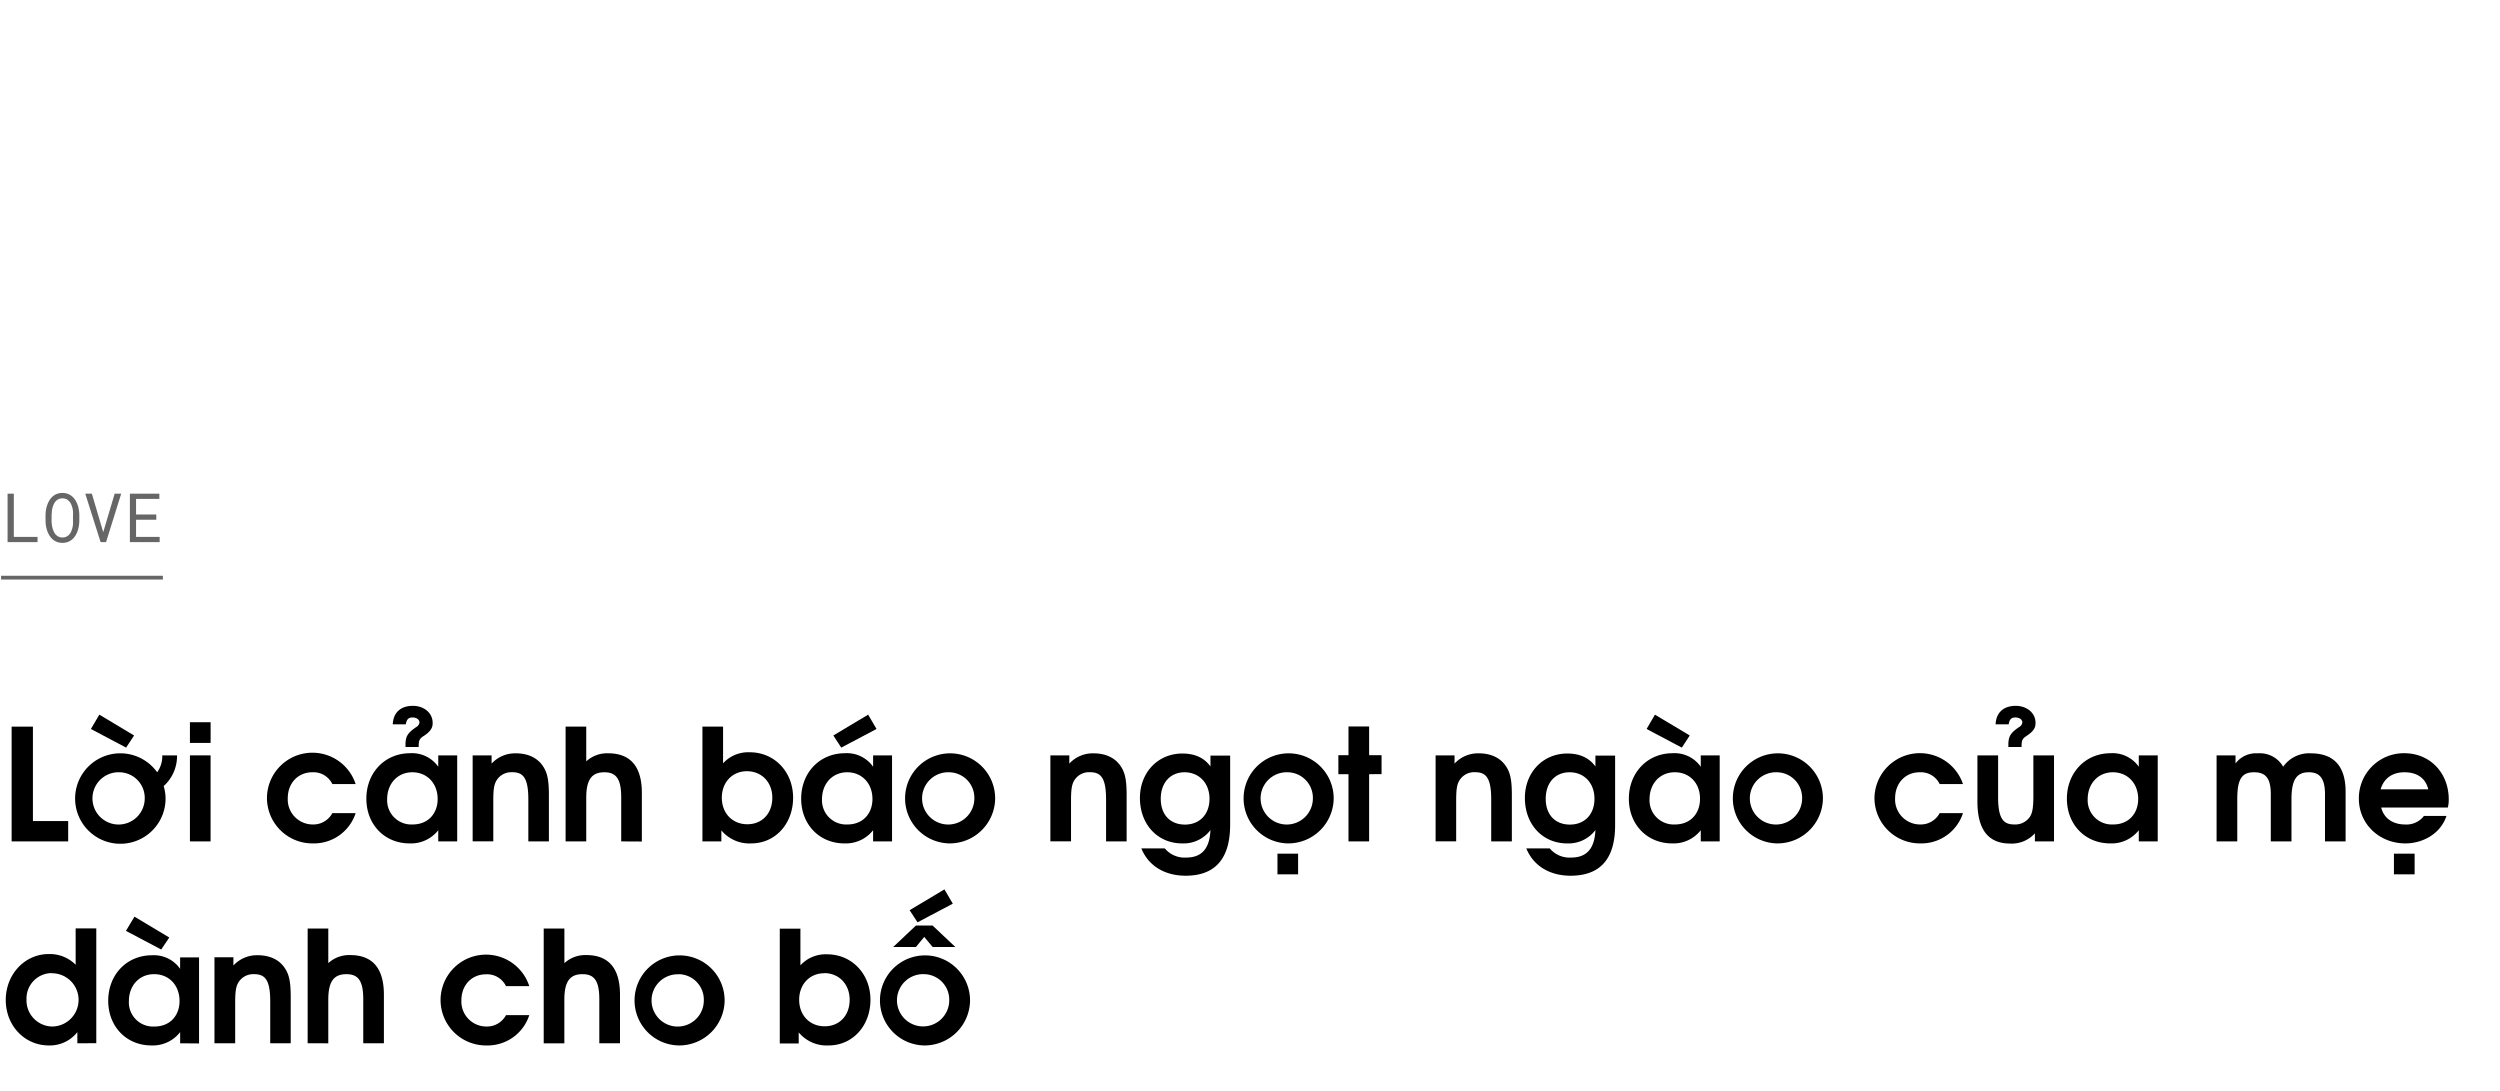 <svg id="Layer_1" data-name="Layer 1" xmlns="http://www.w3.org/2000/svg" viewBox="0 0 660 288"><title>Love credit temp</title><g opacity="0.6"><path d="M9.91,141.74v1.38H2V130.33H3.65v11.41Z"/><path d="M20.82,138.85a7,7,0,0,1-.34,1.35,5.86,5.86,0,0,1-.58,1.21,4.44,4.44,0,0,1-.85,1,3.76,3.76,0,0,1-1.13.67,4.35,4.35,0,0,1-2.85,0,3.64,3.64,0,0,1-1.13-.67,4.32,4.32,0,0,1-.86-1,6.17,6.17,0,0,1-.59-1.21,8.63,8.63,0,0,1-.35-1.35,10.71,10.71,0,0,1-.12-1.38V136a9.3,9.3,0,0,1,.12-1.38,6.69,6.69,0,0,1,.35-1.35,5.94,5.94,0,0,1,.58-1.22,4.28,4.28,0,0,1,.85-1,3.56,3.56,0,0,1,1.13-.67,4,4,0,0,1,1.43-.24,4.09,4.09,0,0,1,1.43.24,3.56,3.56,0,0,1,1.13.67,4.44,4.44,0,0,1,.85,1,6,6,0,0,1,.59,1.22,6.85,6.85,0,0,1,.34,1.35,9.55,9.55,0,0,1,.12,1.39v1.46A9.43,9.43,0,0,1,20.82,138.85ZM19.27,135a5.73,5.73,0,0,0-.18-1,4.82,4.82,0,0,0-.34-.92,2.88,2.88,0,0,0-.53-.79,2.45,2.45,0,0,0-.74-.53,2.6,2.6,0,0,0-2,0,2.66,2.66,0,0,0-.74.54,2.88,2.88,0,0,0-.53.79,5.61,5.61,0,0,0-.34.92,6.87,6.87,0,0,0-.18,1c0,.33-.06.65-.07,1v1.47c0,.3,0,.62.07.95a6.63,6.63,0,0,0,.18,1,6.24,6.24,0,0,0,.35.94,2.87,2.87,0,0,0,.52.78,2.36,2.36,0,0,0,.75.54,2.26,2.26,0,0,0,1,.21,2.31,2.31,0,0,0,1-.21,2.25,2.25,0,0,0,.75-.54,2.87,2.87,0,0,0,.52-.78,5.8,5.8,0,0,0,.33-.94,6.5,6.5,0,0,0,.18-1c0-.33,0-.65,0-1V136A8,8,0,0,0,19.27,135Z"/><path d="M22.51,130.33h1.74l2.82,9.55.18.62.19-.64,2.83-9.53H32l-4,12.79H26.56Z"/><path d="M35.92,137.21v4.53h6.23v1.38H34.29V130.33h7.78v1.38H35.92v4.12h5.34v1.38Z"/></g><line x1="0.29" y1="152.5" x2="43" y2="152.5" fill="#fff" stroke="#000" stroke-miterlimit="10" opacity="0.6"/><path d="M3.07,222.13v-30.3H8.69v24.93H18v5.37Z"/><path d="M43.21,207.53a11.57,11.57,0,0,1,.5,3.41,11.94,11.94,0,1,1-2.22-7.06,7.22,7.22,0,0,0,1.35-4.46h3.9A10.69,10.69,0,0,1,43.21,207.53Zm-9.92-10.16L24,192.45l2.22-3.78,9.18,5.5Zm-1.68,6.51a6.9,6.9,0,1,0,6.6,6.89A6.77,6.77,0,0,0,31.61,203.88Z"/><path d="M50.14,222.13V199.42h5.45v22.71Zm0-26v-5.46h5.46v5.46Z"/><path d="M82.61,222.66a12,12,0,0,1-12.13-11.89A12,12,0,0,1,93.89,207H87.74a5.52,5.52,0,0,0-5.29-3.12c-3.77,0-6.48,2.87-6.48,6.85a6.6,6.6,0,0,0,6.6,6.93,5.68,5.68,0,0,0,5.17-3h6.15A11.57,11.57,0,0,1,82.61,222.66Z"/><path d="M115.7,222.13v-2.95a9.14,9.14,0,0,1-7.54,3.48c-6.65,0-11.44-5-11.44-11.81s4.83-12,11.56-12a8.45,8.45,0,0,1,7.42,3.57v-3h5v22.71Zm-6.85-18.25c-3.89,0-6.64,3-6.64,7.1a6.38,6.38,0,0,0,6.72,6.68c4.15,0,6.61-2.95,6.61-6.72C115.54,206.8,112.75,203.88,108.85,203.88Zm3-9.59c-1.15.78-1.32,1.19-1.32,2.91h-3.48v-.61c0-2.22.61-3.12,2.83-4.64a1.63,1.63,0,0,0,.86-1.23c0-.73-.74-1.31-1.85-1.31s-1.55.58-1.76,1.81h-3.44c.16-3.57,2.62-4.88,5.29-4.88,3,0,5.24,1.92,5.24,4.47C114.26,192.16,113.65,193.1,111.89,194.29Z"/><path d="M139.48,222.13V211c0-6.07-1.64-7.14-4.35-7.14a4.59,4.59,0,0,0-4,2.1c-.69,1.1-.9,2.41-.9,5.45v10.7h-5.45V199.42h5v2.17a8.42,8.42,0,0,1,6.4-2.71c3.16,0,5.62,1.15,7.09,3.28,1.23,1.77,1.64,3.73,1.64,7.79v12.18Z"/><path d="M164,222.13v-11.6c0-4.76-1.23-6.65-4.43-6.65s-4.8,1.73-4.8,6.73v11.52h-5.45v-30.3h5.45V201a8.12,8.12,0,0,1,5.78-2.13c5.46,0,8.9,3,8.9,10.46v12.83Z"/><path d="M198.31,222.66a9.62,9.62,0,0,1-7.87-3.44v2.91h-5v-30.3h5.45v9.68a9,9,0,0,1,7.05-2.91c6.52,0,11.44,5.16,11.44,12S204.71,222.66,198.31,222.66Zm-1.14-19.06c-3.82,0-6.61,2.91-6.61,7s2.79,7,6.73,7,6.6-2.87,6.6-7S201.06,203.6,197.17,203.6Z"/><path d="M230.5,222.13v-2.95a9.16,9.16,0,0,1-7.55,3.48c-6.64,0-11.44-5-11.44-11.81s4.84-12,11.57-12a8.45,8.45,0,0,1,7.42,3.57v-3h5v22.71Zm-6.85-18.25c-3.89,0-6.64,3-6.64,7.1a6.38,6.38,0,0,0,6.72,6.68c4.14,0,6.6-2.95,6.6-6.72C230.33,206.8,227.55,203.88,223.65,203.88Zm-1.56-6.51-2.09-3.2,9.19-5.5,2.21,3.78Z"/><path d="M250.63,222.66a11.89,11.89,0,1,1,12.09-11.72A12,12,0,0,1,250.63,222.66Zm0-18.78a6.9,6.9,0,1,0,6.6,6.89A6.74,6.74,0,0,0,250.63,203.88Z"/><path d="M292,222.13V211c0-6.07-1.64-7.14-4.35-7.14a4.57,4.57,0,0,0-4,2.1c-.69,1.1-.9,2.41-.9,5.45v10.7h-5.45V199.42h5v2.17a8.41,8.41,0,0,1,6.4-2.71c3.15,0,5.61,1.15,7.09,3.28,1.23,1.77,1.64,3.73,1.64,7.79v12.18Z"/><path d="M313,231.19c-5.58,0-9.84-2.66-11.69-7.22h6.19a6.77,6.77,0,0,0,5.7,2.42c4.06,0,6.15-2.37,6.36-7.25a8.87,8.87,0,0,1-7.47,3.52c-6.47,0-11.15-5-11.15-12,0-6.73,4.76-11.73,11.2-11.73,3.28,0,5.74,1.11,7.42,3.41v-2.87h5.2v18.4C324.71,227.58,320,231.19,313,231.19Zm-.25-27.31c-3.81,0-6.31,2.79-6.31,7s2.5,6.81,6.39,6.81,6.48-2.71,6.48-6.81S316.6,203.88,312.7,203.88Z"/><path d="M340,222.66a11.89,11.89,0,1,1,12.09-11.72A12,12,0,0,1,340,222.66Zm0-18.78a6.9,6.9,0,1,0,6.6,6.89A6.74,6.74,0,0,0,340,203.88Zm-2.75,26.94v-5.45h5.45v5.45Z"/><path d="M361.45,204.38v17.75H356V204.38h-2.67v-5H356v-7.59h5.45v7.59h3.28v5Z"/><path d="M393.68,222.13V211c0-6.07-1.64-7.14-4.35-7.14a4.57,4.57,0,0,0-4,2.1c-.7,1.1-.9,2.41-.9,5.45v10.7H379V199.42h5v2.17a8.41,8.41,0,0,1,6.4-2.71c3.15,0,5.61,1.15,7.09,3.28,1.23,1.77,1.64,3.73,1.64,7.79v12.18Z"/><path d="M414.63,231.19c-5.58,0-9.84-2.66-11.69-7.22h6.19a6.77,6.77,0,0,0,5.7,2.42c4.06,0,6.15-2.37,6.36-7.25a8.89,8.89,0,0,1-7.47,3.52c-6.47,0-11.15-5-11.15-12,0-6.73,4.76-11.73,11.19-11.73,3.28,0,5.74,1.11,7.43,3.41v-2.87h5.2v18.4C426.39,227.58,421.68,231.19,414.63,231.19Zm-.25-27.31c-3.81,0-6.31,2.79-6.31,7s2.5,6.81,6.39,6.81,6.48-2.71,6.48-6.81S418.28,203.88,414.38,203.88Z"/><path d="M449,222.13v-2.95a9.12,9.12,0,0,1-7.54,3.48c-6.64,0-11.44-5-11.44-11.81s4.84-12,11.56-12a8.44,8.44,0,0,1,7.42,3.57v-3h5v22.71Zm-5-24.76-9.3-4.92,2.21-3.78,9.18,5.5Zm-1.88,6.51c-3.9,0-6.64,3-6.64,7.1a6.38,6.38,0,0,0,6.72,6.68c4.14,0,6.6-2.95,6.6-6.72C448.86,206.8,446.07,203.88,442.18,203.88Z"/><path d="M469.16,222.66a11.89,11.89,0,1,1,12.09-11.72A12,12,0,0,1,469.16,222.66Zm0-18.78a6.9,6.9,0,1,0,6.6,6.89A6.75,6.75,0,0,0,469.16,203.88Z"/><path d="M507,222.66a12,12,0,0,1-12.14-11.89A12,12,0,0,1,518.23,207h-6.15a5.52,5.52,0,0,0-5.29-3.12c-3.77,0-6.48,2.87-6.48,6.85a6.6,6.6,0,0,0,6.61,6.93,5.67,5.67,0,0,0,5.16-3h6.15A11.55,11.55,0,0,1,507,222.66Z"/><path d="M537.21,222.13V220a8.19,8.19,0,0,1-6.51,2.7c-5.29,0-8.66-3.07-8.66-11.07V199.42h5.46v11.11c0,6,1.68,7.13,4.3,7.13a4.68,4.68,0,0,0,4.14-2.09c.62-1,.87-2.42.87-5.45v-10.7h5.45v22.71ZM535,194.29c-1.15.78-1.31,1.19-1.31,2.91h-3.48v-.61c0-2.22.61-3.12,2.82-4.64a1.62,1.62,0,0,0,.87-1.23c0-.73-.74-1.31-1.85-1.31s-1.56.58-1.76,1.81h-3.45c.17-3.57,2.63-4.88,5.29-4.88,3,0,5.25,1.92,5.25,4.47C537.42,192.16,536.81,193.1,535,194.29Z"/><path d="M564.64,222.13v-2.95a9.12,9.12,0,0,1-7.54,3.48c-6.64,0-11.44-5-11.44-11.81s4.84-12,11.56-12a8.44,8.44,0,0,1,7.42,3.57v-3h5v22.71Zm-6.84-18.25c-3.9,0-6.65,3-6.65,7.1a6.39,6.39,0,0,0,6.73,6.68c4.14,0,6.6-2.95,6.6-6.72C564.48,206.8,561.69,203.88,557.8,203.88Z"/><path d="M613.8,222.13V209.67c0-4.56-1.72-5.79-4.26-5.79-3,0-4.59,1.64-4.59,7.06v11.19h-5.46V209.67c0-4.47-1.56-5.79-4.43-5.79-3.15,0-4.42,1.69-4.42,7.06v11.19h-5.46V199.42h5v2.13a6.77,6.77,0,0,1,5.9-2.67,7.09,7.09,0,0,1,6.68,3.53,8.35,8.35,0,0,1,7.3-3.53c6,0,9.18,3.32,9.18,10.13v13.12Z"/><path d="M646.23,213.19H628.64c.66,2.75,3,4.47,6.28,4.47a5.78,5.78,0,0,0,5-2.25h5.94c-1.51,4.67-6.23,7.25-10.82,7.25-6.93,0-12.3-5.16-12.3-11.81a11.88,11.88,0,0,1,12-12c6.77,0,11.73,5.17,11.73,12.22A8.53,8.53,0,0,1,646.23,213.19Zm-11.44-9.31c-3.24,0-5.45,1.6-6.31,4.51h12.59C640.37,205.48,638.16,203.88,634.79,203.88ZM632,230.82v-5.45h5.46v5.45Z"/><path d="M20.42,275.43v-2.95A9.23,9.23,0,0,1,12.91,276C6.48,276,1.52,270.76,1.52,264s5-12.13,11.35-12.13a9.62,9.62,0,0,1,7.1,2.82v-9.59h5.45v30.3ZM13.65,256.9A6.69,6.69,0,0,0,7,263.79,6.9,6.9,0,0,0,13.78,271a7,7,0,0,0-.13-14.06Z"/><path d="M47.56,275.43v-2.95A9.14,9.14,0,0,1,40,276c-6.64,0-11.43-5-11.43-11.81s4.83-12,11.56-12a8.45,8.45,0,0,1,7.42,3.57v-3h5v22.71Zm-5-24.76-9.31-4.92L35.5,242l9.19,5.5Zm-1.89,6.51c-3.89,0-6.64,3-6.64,7.1A6.38,6.38,0,0,0,40.79,271c4.15,0,6.61-2.95,6.61-6.72C47.4,260.1,44.61,257.18,40.71,257.18Z"/><path d="M71.34,275.43V264.32c0-6.07-1.64-7.14-4.35-7.14a4.59,4.59,0,0,0-4,2.1c-.69,1.1-.9,2.41-.9,5.45v10.7H56.62V252.72h5v2.17a8.42,8.42,0,0,1,6.4-2.71c3.16,0,5.62,1.15,7.09,3.28,1.23,1.77,1.64,3.73,1.64,7.79v12.18Z"/><path d="M95.9,275.43v-11.6c0-4.76-1.23-6.65-4.43-6.65s-4.8,1.73-4.8,6.73v11.52H81.22v-30.3h5.45v9.14a8.12,8.12,0,0,1,5.78-2.13c5.46,0,8.9,3,8.9,10.46v12.83Z"/><path d="M128.45,276a12,12,0,0,1-12.14-11.89,12,12,0,0,1,23.42-3.77h-6.15a5.52,5.52,0,0,0-5.29-3.12c-3.78,0-6.48,2.87-6.48,6.85a6.6,6.6,0,0,0,6.6,6.93,5.69,5.69,0,0,0,5.17-3h6.15A11.57,11.57,0,0,1,128.45,276Z"/><path d="M158.22,275.43v-11.6c0-4.76-1.23-6.65-4.43-6.65s-4.8,1.73-4.8,6.73v11.52h-5.45v-30.3H149v9.14a8.12,8.12,0,0,1,5.78-2.13c5.46,0,8.9,3,8.9,10.46v12.83Z"/><path d="M179.21,276a11.89,11.89,0,1,1,12.09-11.72A12,12,0,0,1,179.21,276Zm0-18.78a6.9,6.9,0,1,0,6.6,6.89A6.74,6.74,0,0,0,179.21,257.18Z"/><path d="M218.73,276a9.62,9.62,0,0,1-7.87-3.44v2.91h-5v-30.3h5.45v9.68a9,9,0,0,1,7.05-2.91c6.52,0,11.44,5.16,11.44,12S225.13,276,218.73,276Zm-1.15-19.06c-3.81,0-6.6,2.91-6.6,7s2.79,7,6.73,7,6.6-2.87,6.6-7S221.48,256.9,217.58,256.9Z"/><path d="M244,276a11.89,11.89,0,1,1,12.09-11.72A12,12,0,0,1,244,276Zm2.21-26L244,247.34,241.81,250h-6l6-5.66h4.39l6,5.66ZM244,257.18a6.9,6.9,0,1,0,6.6,6.89A6.74,6.74,0,0,0,244,257.18Zm-1.77-13.69-2.09-3.2,9.19-5.49,2.21,3.77Z"/></svg>